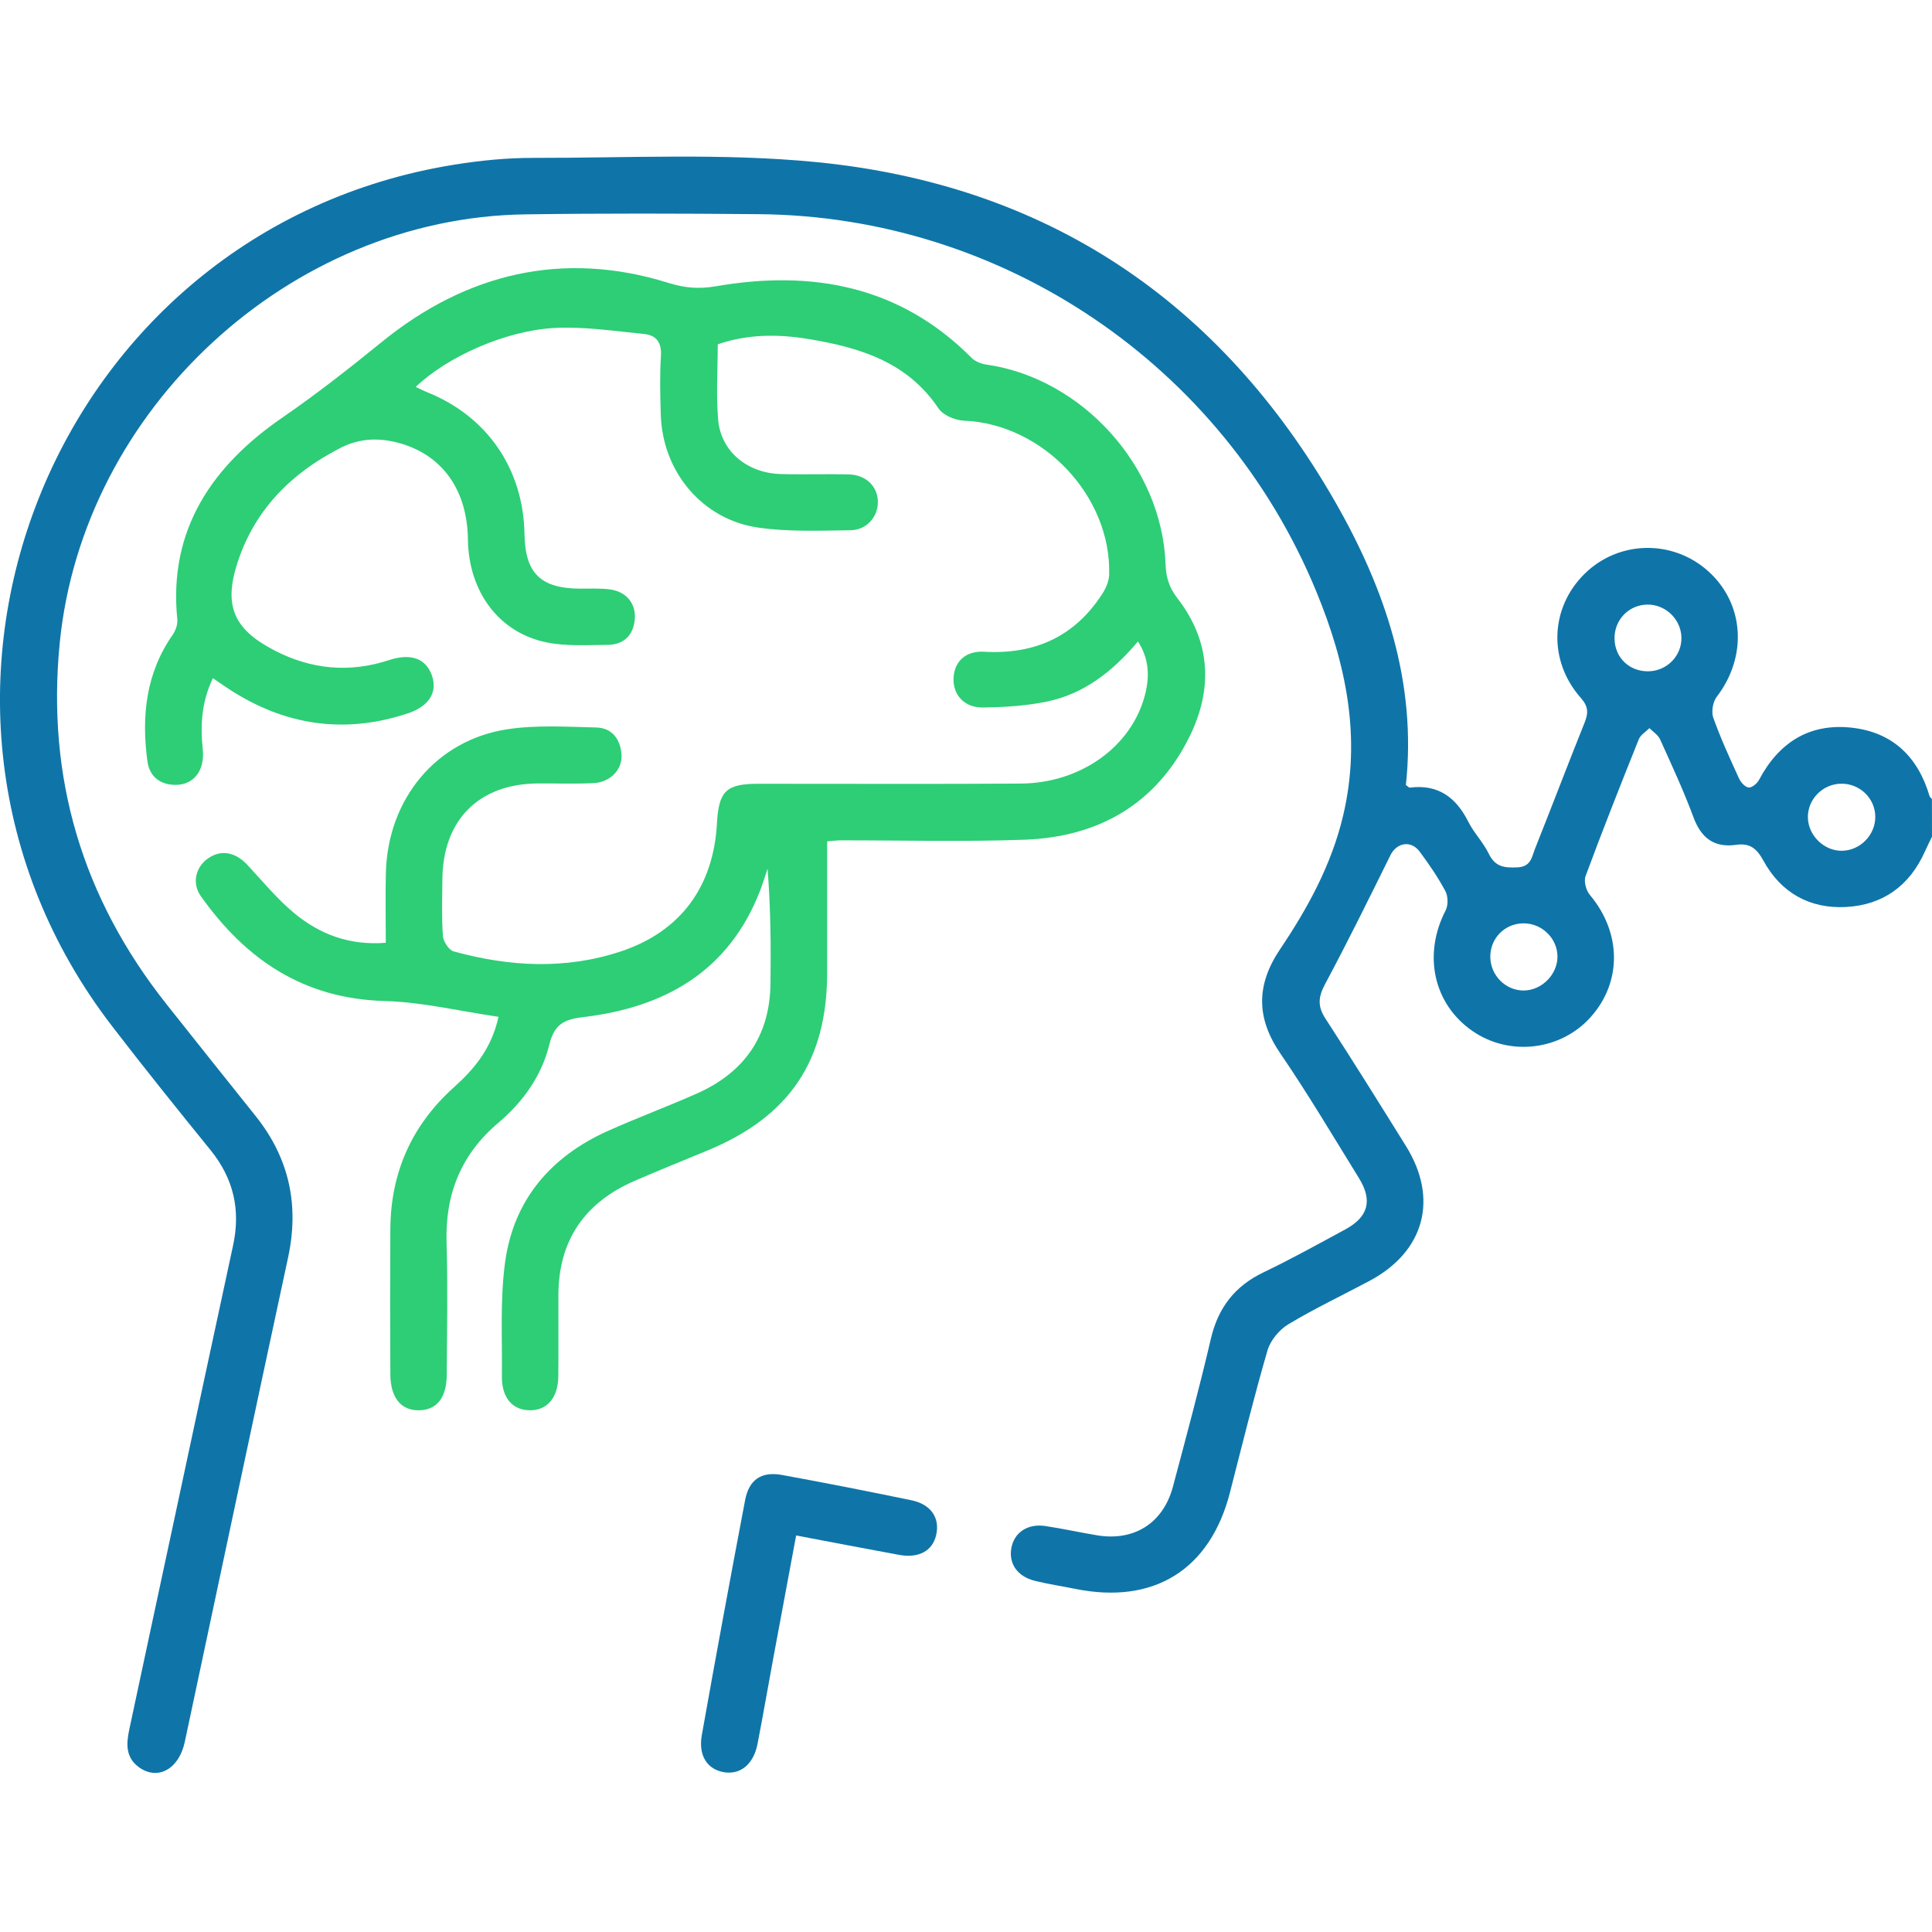 <?xml version="1.0" encoding="utf-8"?>
<!-- Generator: Adobe Illustrator 27.8.1, SVG Export Plug-In . SVG Version: 6.00 Build 0)  -->
<svg version="1.1" id="Layer_1" xmlns="http://www.w3.org/2000/svg" xmlns:xlink="http://www.w3.org/1999/xlink" x="0px" y="0px"
	 viewBox="0 0 50 50" enable-background="new 0 0 50 50" xml:space="preserve">
<g>
	<path fill="#0F75A8" d="M50,21.654c-0.061,0.127-0.126,0.253-0.184,0.383c-0.394,0.885-1.085,1.384-2.039,1.436
		c-0.938,0.051-1.683-0.366-2.136-1.192c-0.174-0.318-0.348-0.468-0.707-0.417c-0.569,0.081-0.907-0.172-1.108-0.715
		c-0.253-0.685-0.563-1.349-0.864-2.016c-0.052-0.114-0.181-0.194-0.275-0.289c-0.094,0.095-0.229,0.174-0.275,0.288
		c-0.472,1.176-0.938,2.355-1.378,3.542c-0.05,0.134,0.014,0.372,0.113,0.488c0.817,0.973,0.835,2.248,0.021,3.159
		c-0.776,0.868-2.101,1.025-3.06,0.362c-1.012-0.7-1.287-1.977-0.695-3.122c0.069-0.134,0.064-0.367-0.008-0.501
		c-0.191-0.357-0.422-0.695-0.665-1.021c-0.225-0.302-0.596-0.231-0.756,0.094c-0.552,1.119-1.104,2.238-1.692,3.338
		c-0.176,0.329-0.198,0.57,0.009,0.888c0.709,1.09,1.396,2.195,2.084,3.299c0.851,1.365,0.483,2.73-0.938,3.489
		c-0.703,0.375-1.425,0.717-2.106,1.126c-0.234,0.141-0.462,0.416-0.538,0.675c-0.354,1.216-0.656,2.448-0.971,3.675
		c-0.513,2-1.966,2.908-4.001,2.498c-0.35-0.071-0.705-0.123-1.052-0.21c-0.455-0.114-0.68-0.449-0.604-0.854
		c0.075-0.399,0.423-0.632,0.881-0.563c0.45,0.068,0.895,0.167,1.344,0.241c0.956,0.156,1.705-0.32,1.955-1.259
		c0.339-1.271,0.682-2.543,0.981-3.824c0.188-0.806,0.617-1.366,1.364-1.724c0.718-0.344,1.415-0.731,2.115-1.11
		c0.598-0.324,0.713-0.749,0.354-1.329c-0.667-1.079-1.314-2.172-2.029-3.218c-0.634-0.926-0.633-1.781-0.011-2.706
		c0.718-1.067,1.333-2.19,1.633-3.465c0.477-2.026,0.071-3.935-0.702-5.806c-2.412-5.841-8.101-9.696-14.417-9.751
		c-2.018-0.018-4.036-0.024-6.054,0.005c-6.09,0.086-11.443,5.036-12.043,11.09C1.202,20.13,2.13,23.233,4.3,25.977
		c0.767,0.97,1.54,1.935,2.312,2.901c0.87,1.087,1.137,2.301,0.844,3.664c-0.9,4.178-1.783,8.359-2.674,12.539
		c-0.149,0.702-0.697,1.006-1.183,0.657c-0.351-0.252-0.332-0.607-0.255-0.971c0.362-1.701,0.727-3.4,1.092-5.101
		c0.531-2.479,1.06-4.958,1.596-7.435c0.199-0.919,0.013-1.732-0.584-2.467c-0.861-1.061-1.718-2.127-2.55-3.21
		c-6.437-8.375-1.571-20.618,8.862-22.293c0.672-0.108,1.359-0.176,2.038-0.175c2.44,0.004,4.897-0.128,7.316,0.108
		c5.968,0.582,10.459,3.595,13.437,8.788c1.294,2.257,2.119,4.679,1.833,7.334c0.052,0.036,0.08,0.071,0.103,0.068
		c0.734-0.094,1.197,0.254,1.515,0.887c0.145,0.288,0.385,0.53,0.525,0.82c0.165,0.342,0.401,0.373,0.743,0.357
		c0.354-0.017,0.371-0.269,0.454-0.477c0.433-1.087,0.848-2.18,1.284-3.266c0.1-0.25,0.104-0.416-0.098-0.645
		c-0.853-0.964-0.793-2.337,0.103-3.214c0.878-0.86,2.266-0.891,3.187-0.071c0.945,0.841,1.031,2.213,0.229,3.258
		c-0.1,0.131-0.144,0.386-0.09,0.54c0.19,0.535,0.429,1.053,0.665,1.57c0.046,0.102,0.158,0.228,0.251,0.238
		c0.084,0.009,0.22-0.106,0.27-0.2c0.509-0.96,1.294-1.465,2.383-1.35c1.066,0.113,1.729,0.751,2.029,1.774
		c0.008,0.028,0.04,0.048,0.061,0.072C50,21.003,50,21.329,50,21.654z M39.44,25.634c0.464-0.005,0.871-0.419,0.867-0.881
		c-0.004-0.472-0.403-0.86-0.882-0.857c-0.482,0.003-0.861,0.388-0.856,0.871C38.574,25.246,38.968,25.639,39.44,25.634z
		 M48.532,21.132c-0.006-0.475-0.402-0.856-0.883-0.85c-0.478,0.006-0.869,0.403-0.861,0.875c0.008,0.467,0.421,0.869,0.885,0.861
		C48.146,22.009,48.538,21.605,48.532,21.132z M42.624,15.647c-0.481,0.012-0.85,0.402-0.84,0.888
		c0.01,0.489,0.388,0.848,0.881,0.838c0.481-0.01,0.863-0.405,0.85-0.879C43.503,16.021,43.097,15.636,42.624,15.647z"/>
	<path fill="#2DCE76" d="M21.407,21.774c0,1.16,0.001,2.279,0,3.399c-0.002,2.276-0.973,3.721-3.088,4.598
		c-0.63,0.261-1.263,0.516-1.889,0.787c-1.295,0.561-1.976,1.538-1.979,2.964c-0.002,0.7,0.005,1.4-0.002,2.099
		c-0.006,0.561-0.298,0.891-0.758,0.877c-0.438-0.014-0.708-0.333-0.702-0.877c0.012-0.991-0.051-1.995,0.085-2.97
		c0.223-1.601,1.18-2.716,2.646-3.377c0.77-0.347,1.565-0.638,2.336-0.983c1.212-0.544,1.865-1.483,1.884-2.825
		c0.014-0.989,0.003-1.979-0.075-2.983c-0.065,0.192-0.124,0.386-0.197,0.575c-0.813,2.09-2.475,3.018-4.583,3.266
		c-0.513,0.06-0.743,0.203-0.87,0.717c-0.2,0.805-0.68,1.477-1.314,2.014c-0.966,0.816-1.382,1.844-1.344,3.1
		c0.034,1.138,0.011,2.278,0.005,3.418c-0.003,0.596-0.252,0.912-0.704,0.925c-0.473,0.014-0.753-0.318-0.756-0.929
		c-0.006-1.253-0.007-2.506,0-3.759c0.008-1.462,0.554-2.69,1.643-3.669c0.528-0.475,0.975-1.001,1.156-1.826
		c-0.99-0.144-1.966-0.381-2.948-0.409c-2.097-0.058-3.597-1.074-4.757-2.716c-0.242-0.343-0.125-0.767,0.204-0.986
		c0.331-0.221,0.697-0.148,1,0.177c0.398,0.427,0.772,0.886,1.219,1.255c0.654,0.54,1.42,0.839,2.365,0.763
		c0-0.608-0.012-1.205,0.002-1.801c0.044-1.917,1.302-3.447,3.15-3.726c0.749-0.113,1.526-0.063,2.29-0.045
		c0.42,0.01,0.635,0.31,0.659,0.713c0.022,0.377-0.292,0.703-0.711,0.726c-0.487,0.026-0.976,0.006-1.464,0.01
		c-1.521,0.013-2.45,0.949-2.461,2.48c-0.004,0.488-0.022,0.978,0.013,1.464c0.01,0.145,0.154,0.368,0.278,0.402
		c1.438,0.396,2.888,0.478,4.325,0.001c1.545-0.512,2.4-1.671,2.49-3.319c0.046-0.834,0.24-1.02,1.072-1.02
		c2.262-0.001,4.525,0.01,6.787-0.005c1.558-0.01,2.871-0.959,3.217-2.291c0.122-0.47,0.114-0.929-0.181-1.388
		c-0.643,0.767-1.393,1.362-2.37,1.56c-0.537,0.109-1.095,0.144-1.644,0.15c-0.486,0.005-0.78-0.335-0.758-0.768
		c0.021-0.417,0.309-0.703,0.79-0.675c1.318,0.075,2.353-0.393,3.069-1.514c0.09-0.141,0.164-0.32,0.168-0.483
		c0.056-2.04-1.723-3.902-3.758-3.983c-0.229-0.009-0.541-0.141-0.66-0.319c-0.812-1.212-2.058-1.58-3.381-1.797
		c-0.772-0.126-1.55-0.128-2.331,0.14c0,0.66-0.045,1.312,0.011,1.956c0.072,0.814,0.751,1.376,1.615,1.401
		c0.585,0.017,1.172-0.005,1.758,0.009c0.456,0.01,0.76,0.312,0.76,0.72c0,0.38-0.29,0.721-0.712,0.726
		c-0.795,0.01-1.602,0.044-2.385-0.069c-1.452-0.21-2.479-1.451-2.521-2.925c-0.015-0.504-0.029-1.011,0.004-1.513
		c0.023-0.349-0.118-0.541-0.432-0.572c-0.769-0.075-1.546-0.196-2.312-0.157c-1.29,0.067-2.795,0.754-3.602,1.526
		c0.108,0.05,0.202,0.1,0.301,0.14c1.551,0.623,2.486,1.986,2.514,3.67c0.017,1.012,0.416,1.404,1.434,1.411
		c0.26,0.002,0.524-0.014,0.78,0.02c0.426,0.057,0.679,0.374,0.64,0.778c-0.041,0.42-0.291,0.654-0.707,0.657
		c-0.519,0.004-1.052,0.039-1.556-0.06c-1.246-0.244-2.038-1.313-2.055-2.666c-0.016-1.26-0.64-2.162-1.73-2.483
		c-0.531-0.156-1.052-0.151-1.563,0.109c-1.27,0.648-2.218,1.591-2.668,2.964c-0.367,1.122-0.102,1.73,0.945,2.275
		c0.953,0.496,1.945,0.594,2.975,0.255c0.576-0.189,0.969-0.035,1.116,0.42c0.138,0.425-0.089,0.782-0.648,0.965
		c-1.638,0.538-3.174,0.303-4.611-0.634c-0.134-0.087-0.265-0.18-0.416-0.283c-0.29,0.604-0.33,1.207-0.263,1.832
		c0.061,0.568-0.244,0.946-0.732,0.929c-0.395-0.014-0.649-0.229-0.701-0.617c-0.155-1.161-0.039-2.271,0.655-3.267
		c0.076-0.11,0.133-0.27,0.12-0.399c-0.237-2.332,0.918-3.981,2.709-5.215c0.902-0.621,1.745-1.283,2.593-1.972
		c2.166-1.759,4.668-2.376,7.404-1.522c0.433,0.135,0.795,0.164,1.243,0.087c2.485-0.427,4.754-0.01,6.608,1.855
		c0.092,0.093,0.245,0.153,0.378,0.172c2.486,0.355,4.551,2.642,4.641,5.17c0.012,0.337,0.09,0.599,0.306,0.878
		c0.864,1.114,0.924,2.346,0.315,3.58c-0.867,1.756-2.364,2.602-4.279,2.67c-1.593,0.057-3.189,0.014-4.784,0.016
		C21.642,21.75,21.561,21.762,21.407,21.774z"/>
	<path fill="#0F75A8" d="M20.604,39.738c-0.2,1.072-0.394,2.106-0.585,3.141c-0.139,0.75-0.269,1.502-0.414,2.252
		c-0.102,0.524-0.436,0.8-0.86,0.735c-0.433-0.067-0.677-0.424-0.583-0.957c0.361-2.03,0.736-4.058,1.121-6.084
		c0.102-0.535,0.423-0.75,0.956-0.653c1.118,0.204,2.233,0.424,3.346,0.654c0.513,0.106,0.747,0.462,0.641,0.908
		c-0.096,0.406-0.453,0.599-0.958,0.506C22.406,40.082,21.545,39.916,20.604,39.738z"/>
</g>
</svg>
